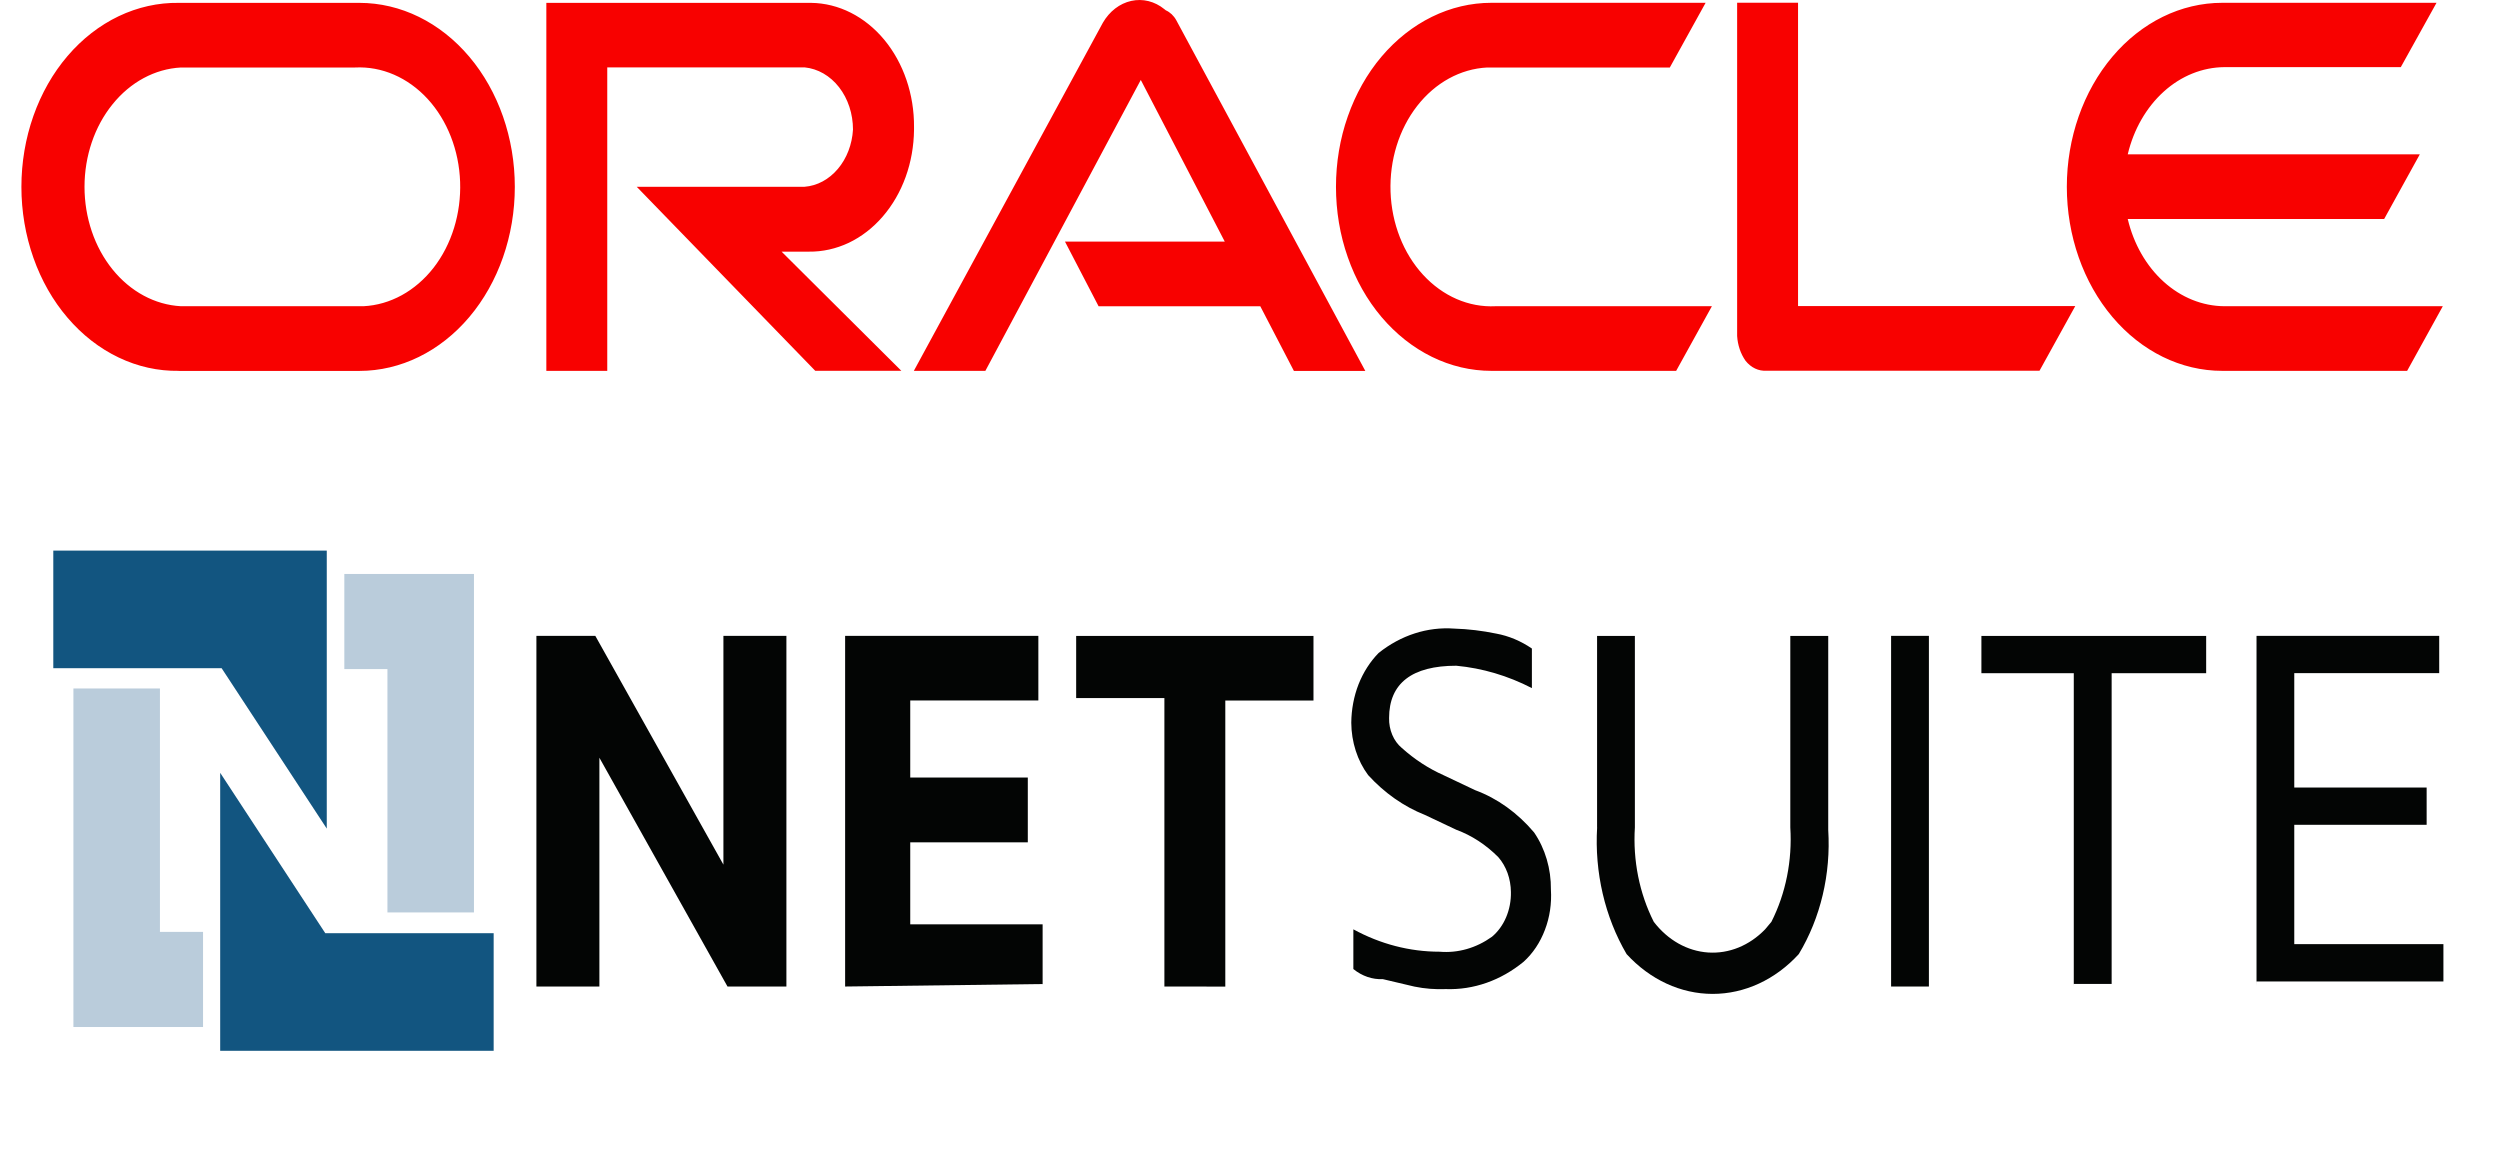 <?xml version="1.0" encoding="UTF-8"?>
<svg xmlns="http://www.w3.org/2000/svg" width="41" height="19" viewBox="0 0 41 19" fill="none">
  <path d="M8.797 16.179V10.428H9.763L11.864 14.18V10.428H12.897V16.179H11.931L9.83 12.427V16.179H8.797Z" fill="#030504"></path>
  <path d="M13.86 16.179V10.428H17.029V11.488H14.928V12.752H16.856V13.814H14.928V15.159H17.099V16.138L13.86 16.179Z" fill="#030504"></path>
  <path d="M19.096 16.179V11.448H17.649V10.429H21.541V11.489H20.095V16.18L19.096 16.179Z" fill="#030504"></path>
  <path d="M22.195 15.893V15.241C22.638 15.483 23.12 15.608 23.608 15.608C23.909 15.634 24.21 15.548 24.468 15.363C24.567 15.28 24.647 15.17 24.701 15.042C24.755 14.914 24.782 14.772 24.779 14.629C24.778 14.522 24.759 14.416 24.724 14.318C24.688 14.22 24.637 14.131 24.572 14.057C24.37 13.854 24.136 13.701 23.883 13.608L23.369 13.365C23.023 13.228 22.705 13.005 22.437 12.711C22.261 12.474 22.163 12.169 22.161 11.853C22.163 11.636 22.203 11.421 22.28 11.223C22.358 11.026 22.47 10.851 22.609 10.709C22.974 10.418 23.41 10.277 23.849 10.309C24.08 10.316 24.31 10.344 24.538 10.391C24.744 10.429 24.942 10.512 25.123 10.636V11.285C24.73 11.082 24.311 10.958 23.883 10.918C23.159 10.918 22.781 11.204 22.781 11.776C22.779 11.872 22.797 11.966 22.833 12.051C22.869 12.137 22.922 12.21 22.988 12.265C23.198 12.454 23.43 12.605 23.676 12.714L24.193 12.959C24.558 13.094 24.889 13.332 25.159 13.652C25.341 13.917 25.439 14.249 25.435 14.591C25.449 14.816 25.416 15.043 25.337 15.249C25.259 15.456 25.139 15.636 24.987 15.773C24.613 16.08 24.166 16.237 23.712 16.221C23.539 16.228 23.366 16.215 23.196 16.18L22.679 16.058C22.507 16.066 22.338 16.008 22.196 15.893L22.195 15.893Z" fill="#030504"></path>
  <path d="M26.192 13.569V10.429H26.812V13.569C26.778 14.111 26.886 14.652 27.122 15.118C27.352 15.418 27.672 15.598 28.014 15.621C28.355 15.644 28.691 15.507 28.948 15.241L29.051 15.118C29.287 14.652 29.395 14.111 29.361 13.569V10.429H29.983V13.609C30.028 14.335 29.857 15.055 29.5 15.647C29.116 16.067 28.611 16.3 28.088 16.3C27.565 16.3 27.061 16.067 26.676 15.647C26.32 15.039 26.149 14.306 26.193 13.568L26.192 13.569Z" fill="#030504"></path>
  <path d="M31.014 16.179V10.428H31.634V16.179H31.014Z" fill="#030504"></path>
  <path d="M34.01 16.179V11.04H32.495V10.429H36.181V11.04H34.631V16.137H34.011L34.01 16.179Z" fill="#030504"></path>
  <path d="M37.007 16.179V10.428H40.003V11.039H37.626V12.915H39.797V13.527H37.626V15.484H40.072V16.096H37.008L37.007 16.179Z" fill="#030504"></path>
  <path d="M17.468 3.962H20.086L18.709 1.311L16.16 6.082H14.987L18.087 0.373C18.196 0.185 18.363 0.057 18.552 0.015C18.741 -0.027 18.936 0.021 19.094 0.149L19.119 0.169C19.189 0.2 19.25 0.257 19.291 0.332L22.391 6.083H21.22L20.669 5.023H18.017L17.466 3.963M29.488 5.023V0.045H28.489V5.51C28.498 5.659 28.546 5.802 28.627 5.917C28.671 5.972 28.724 6.016 28.784 6.044C28.843 6.072 28.907 6.084 28.971 6.08H33.448L34.034 5.02H29.488M13.265 4.127C13.489 4.13 13.712 4.08 13.92 3.982C14.127 3.883 14.317 3.737 14.477 3.551C14.637 3.366 14.765 3.145 14.853 2.901C14.941 2.657 14.987 2.395 14.99 2.13V2.084C14.994 1.549 14.818 1.034 14.502 0.652C14.185 0.27 13.753 0.052 13.301 0.047H8.96V6.082H9.959V1.105H13.196C13.412 1.126 13.614 1.242 13.761 1.431C13.908 1.62 13.989 1.868 13.989 2.125C13.975 2.368 13.887 2.598 13.741 2.77C13.595 2.943 13.402 3.047 13.196 3.063H10.442L13.37 6.081H14.782L12.818 4.127H13.266M2.932 6.083H5.894C6.57 6.083 7.219 5.765 7.697 5.199C8.175 4.633 8.443 3.865 8.443 3.065C8.443 2.265 8.175 1.497 7.697 0.931C7.219 0.365 6.57 0.047 5.894 0.047H2.931C2.594 0.042 2.259 0.117 1.946 0.266C1.633 0.416 1.348 0.637 1.108 0.918C0.868 1.198 0.678 1.533 0.548 1.901C0.418 2.27 0.351 2.665 0.351 3.065C0.351 3.464 0.418 3.859 0.548 4.228C0.678 4.597 0.868 4.931 1.108 5.211C1.348 5.492 1.633 5.714 1.946 5.863C2.259 6.013 2.594 6.087 2.931 6.082M5.824 5.022H2.966C2.54 4.999 2.139 4.782 1.845 4.418C1.55 4.053 1.386 3.568 1.386 3.064C1.386 2.56 1.55 2.075 1.845 1.711C2.139 1.346 2.54 1.13 2.966 1.107H5.824C6.262 1.085 6.69 1.271 7.013 1.622C7.336 1.974 7.528 2.464 7.546 2.983C7.564 3.502 7.408 4.008 7.111 4.391C6.813 4.773 6.4 5 5.962 5.022H5.824M24.458 6.082H27.489L28.075 5.022H24.527C24.089 5.044 23.661 4.858 23.338 4.506C23.015 4.155 22.823 3.665 22.805 3.146C22.787 2.627 22.943 2.121 23.241 1.738C23.538 1.356 23.951 1.129 24.39 1.107H27.385L27.972 0.046H24.458C24.124 0.046 23.792 0.124 23.483 0.276C23.174 0.428 22.893 0.65 22.656 0.93C22.419 1.21 22.232 1.543 22.104 1.909C21.975 2.275 21.91 2.668 21.91 3.064C21.91 3.46 21.975 3.853 22.104 4.219C22.232 4.585 22.419 4.918 22.656 5.198C22.893 5.478 23.174 5.7 23.483 5.852C23.792 6.004 24.124 6.082 24.458 6.082M36.48 5.022C36.12 5.02 35.771 4.879 35.485 4.621C35.199 4.363 34.992 4.001 34.895 3.592H39.1L39.685 2.531H34.895C34.992 2.122 35.2 1.761 35.485 1.503C35.771 1.244 36.12 1.104 36.48 1.101H39.373L39.959 0.046H36.445C35.769 0.046 35.121 0.364 34.643 0.93C34.165 1.496 33.896 2.264 33.896 3.064C33.896 3.864 34.165 4.632 34.643 5.198C35.121 5.764 35.769 6.082 36.445 6.082H39.477L40.062 5.022H36.48" fill="#F80100"></path>
  <path d="M1.204 11.291H2.623V15.283H3.33V16.843H1.204V11.291ZM7.773 14.964H6.354V10.973H5.647V9.413H7.773V14.964Z" fill="#BACCDB"></path>
  <path d="M0.874 9.03H5.359V13.589L3.635 10.959H0.874V9.03ZM8.096 17.233H3.611V12.674L5.335 15.305H8.096" fill="#125580"></path>
</svg>
